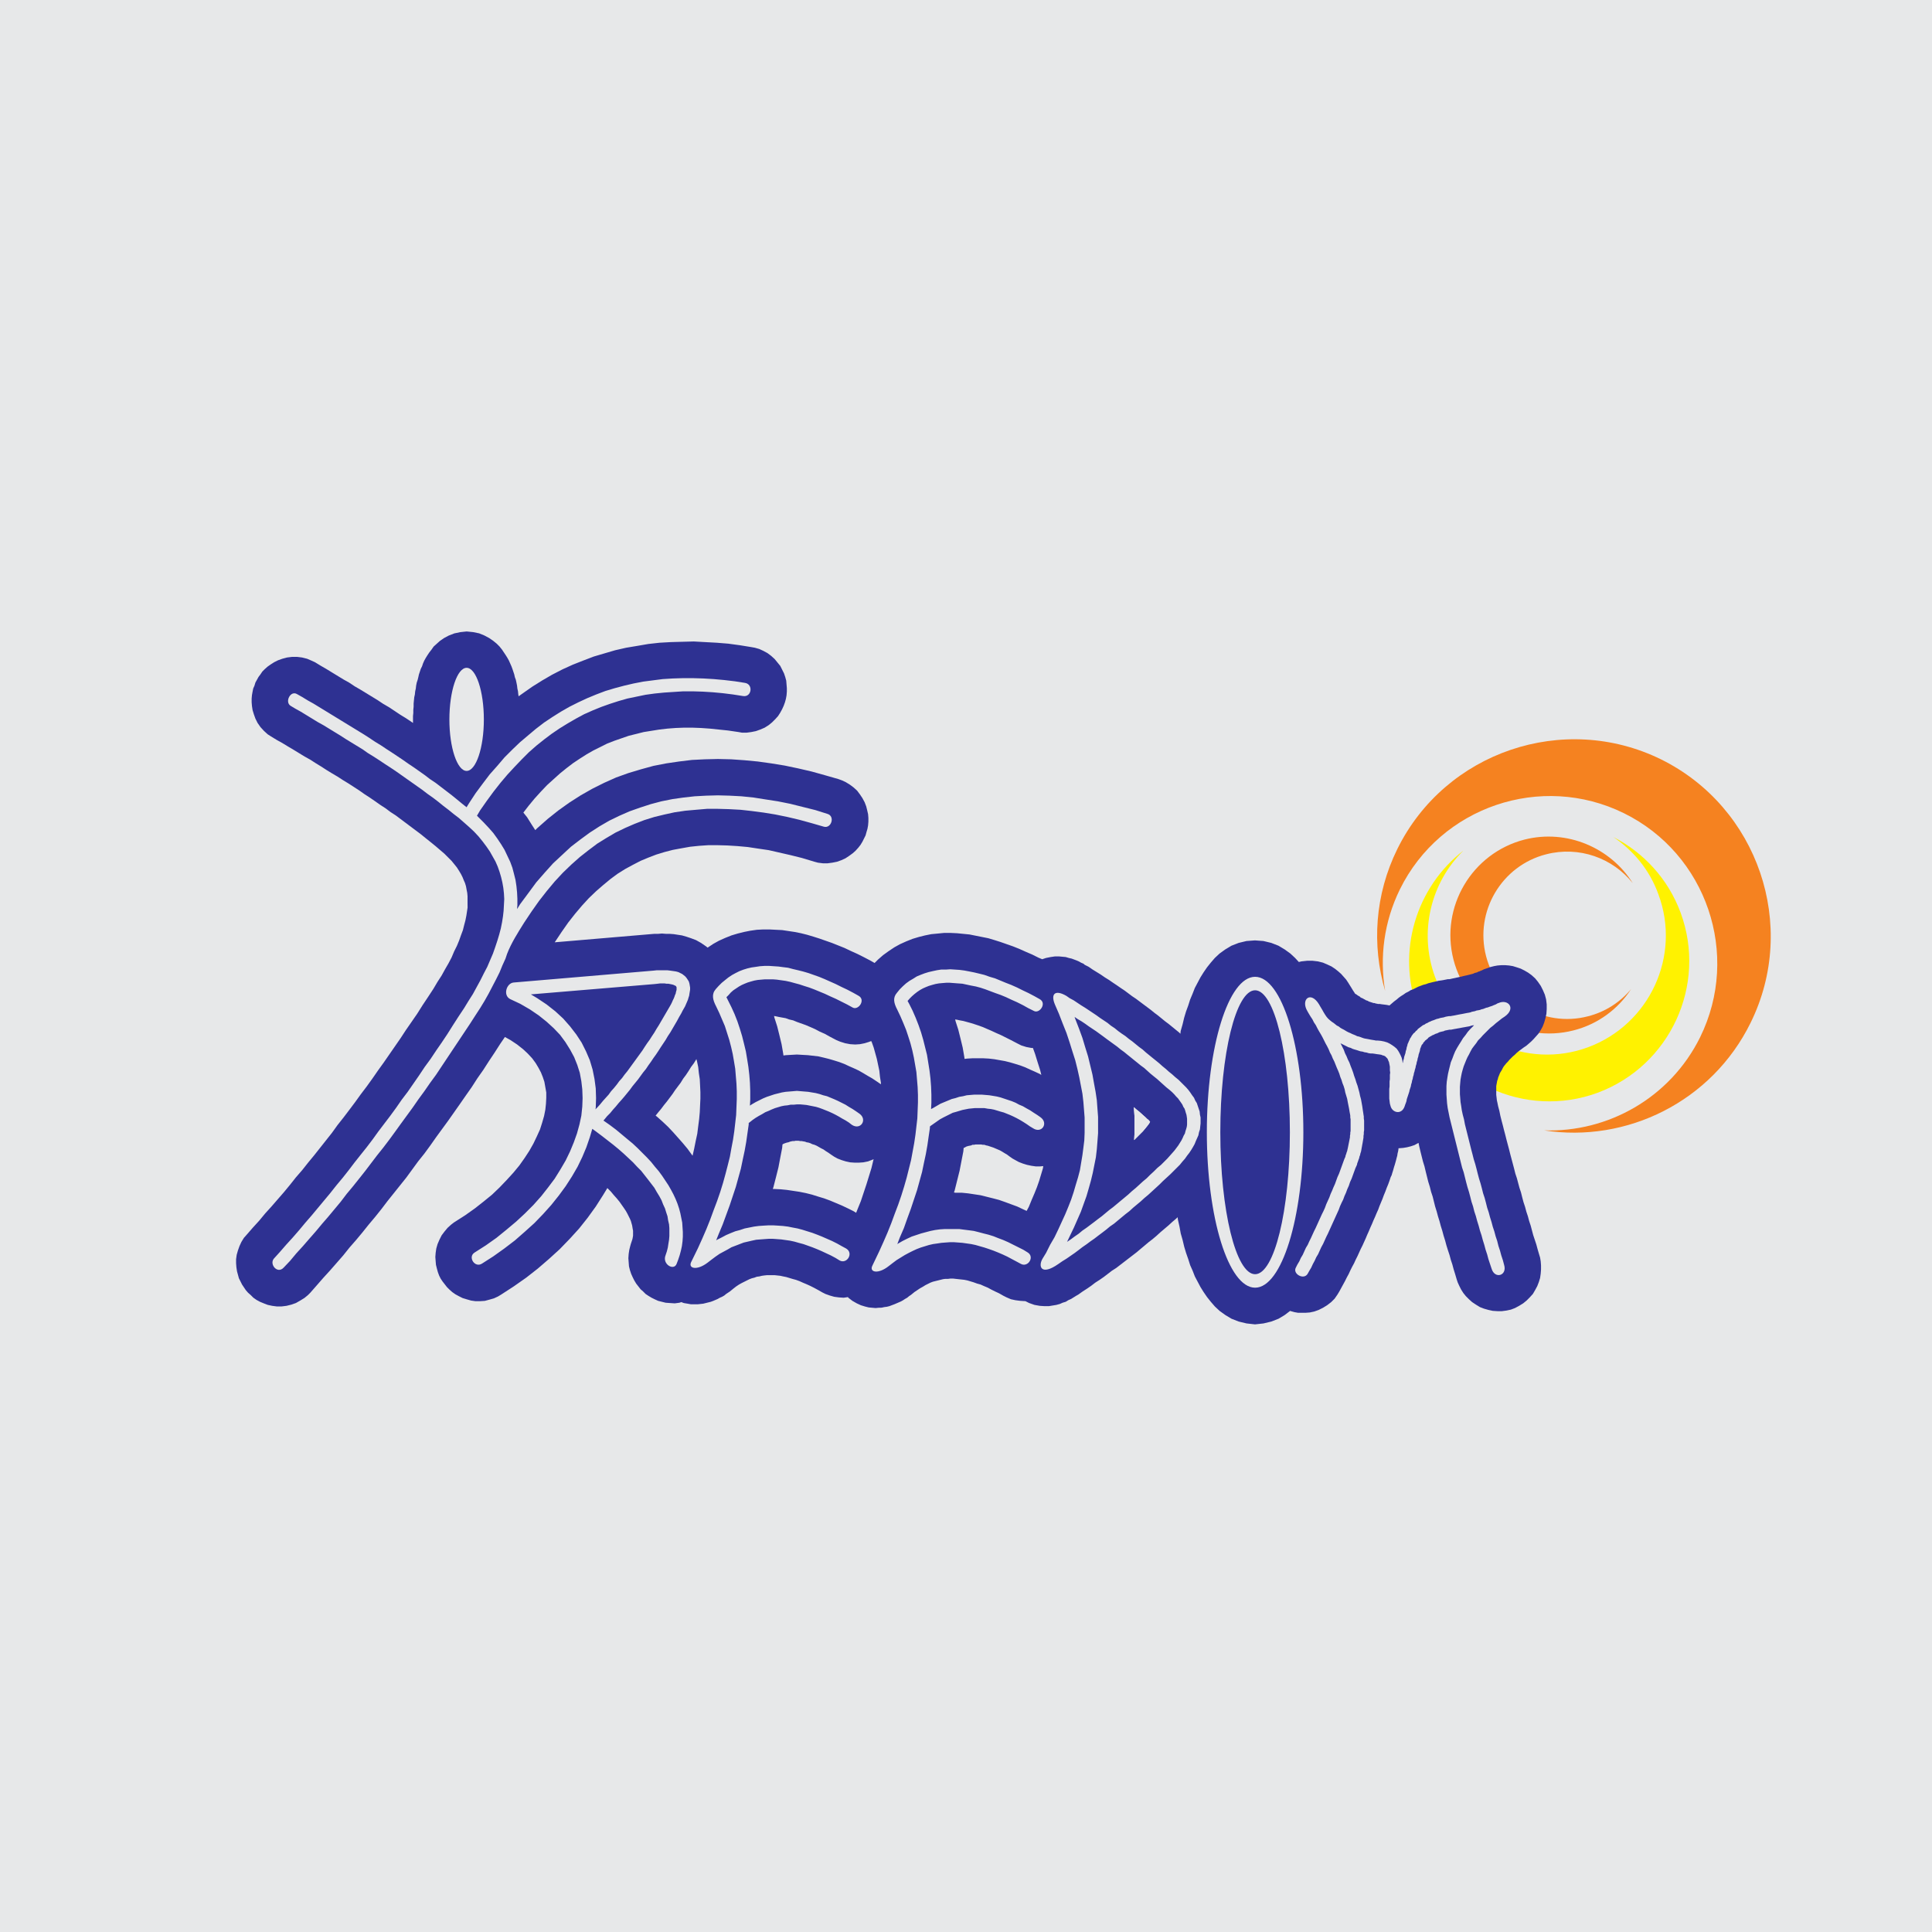 <?xml version="1.0" encoding="utf-8"?>
<!-- Generator: Adobe Illustrator 13.0.0, SVG Export Plug-In . SVG Version: 6.00 Build 14948)  -->
<!DOCTYPE svg PUBLIC "-//W3C//DTD SVG 1.0//EN" "http://www.w3.org/TR/2001/REC-SVG-20010904/DTD/svg10.dtd">
<svg version="1.0" id="Layer_1" xmlns="http://www.w3.org/2000/svg" xmlns:xlink="http://www.w3.org/1999/xlink" x="0px" y="0px"
	 width="192.756px" height="192.756px" viewBox="0 0 192.756 192.756" enable-background="new 0 0 192.756 192.756"
	 xml:space="preserve">
<g>
	<polygon fill-rule="evenodd" clip-rule="evenodd" fill="#E7E8E9" points="0,0 192.756,0 192.756,192.756 0,192.756 0,0 	"/>
	<path fill-rule="evenodd" clip-rule="evenodd" fill="#F58220" d="M165.711,75.757c9.692,4.784,13.727,16.603,8.942,26.295
		c-3.877,7.879-12.382,12.006-20.604,10.725c6.347,0.219,12.568-3.221,15.57-9.286c4.064-8.254,0.657-18.291-7.598-22.356
		c-8.254-4.064-18.291-0.656-22.355,7.598c-1.595,3.252-2.032,6.785-1.47,10.13c-1.344-4.564-1.031-9.599,1.22-14.164
		C144.2,75.007,156.019,71.005,165.711,75.757L165.711,75.757z"/>
	<path fill-rule="evenodd" clip-rule="evenodd" fill="#FFF200" d="M159.396,109.025c-7.223,2.657-15.289-1.063-17.947-8.286
		c-2.157-5.847-0.125-12.256,4.564-15.883c-3.22,3.158-4.502,8.066-2.845,12.6c2.282,6.129,9.13,9.286,15.258,7.035
		c6.16-2.282,9.317-9.129,7.035-15.258c-0.875-2.439-2.501-4.377-4.502-5.722c3.001,1.532,5.472,4.158,6.722,7.566
		C170.338,98.301,166.617,106.336,159.396,109.025L159.396,109.025z"/>
	<path fill-rule="evenodd" clip-rule="evenodd" fill="#F58220" d="M145.013,95.737c-1.345-5.253,1.845-10.63,7.098-11.975
		c4.221-1.063,8.566,0.813,10.787,4.346c-2.002-2.501-5.347-3.721-8.63-2.876c-4.439,1.125-7.16,5.69-6.003,10.162
		c1.156,4.44,5.722,7.16,10.161,6.003c1.751-0.438,3.252-1.438,4.314-2.721c-1.281,1.97-3.282,3.502-5.753,4.127
		C151.734,104.147,146.357,100.958,145.013,95.737L145.013,95.737z"/>
	<path fill-rule="evenodd" clip-rule="evenodd" fill="#2E3192" d="M46.555,63.001l0.625,0.062l0.625,0.125l0.532,0.219l0.469,0.25
		l0.406,0.281l0.344,0.281l0.281,0.282l0.25,0.312l0.188,0.281l0.188,0.282l0.156,0.25l0.156,0.281l0.125,0.281l0.125,0.282
		l0.094,0.25l0.094,0.281l0.094,0.282l0.062,0.281l0.094,0.25l0.062,0.282l0.062,0.312l0.031,0.281l0.062,0.281l0.031,0.313
		l0.031,0.188l0.438-0.312l0.938-0.657l1-0.625l0.969-0.562l1.032-0.532l1.032-0.469l1.032-0.407l1.063-0.406l1.063-0.313
		l1.063-0.312l1.095-0.25l1.125-0.188l1.094-0.188l1.125-0.125l1.126-0.063l1.125-0.031l1.157-0.031l1.125,0.062l1.157,0.063
		l1.157,0.093l1.157,0.157l1.157,0.188l0.344,0.062l0.438,0.125l0.407,0.188l0.406,0.219l0.375,0.281l0.344,0.313l0.282,0.344
		l0.281,0.344l0.188,0.375l0.187,0.375l0.125,0.375l0.094,0.344l0.031,0.375l0.031,0.375v0.344l-0.031,0.375l-0.062,0.344
		l-0.094,0.344l-0.125,0.344l-0.156,0.344l-0.188,0.344l-0.219,0.344l-0.281,0.312l-0.313,0.313l-0.344,0.281L76.29,72.6
		l-0.438,0.188l-0.438,0.156l-0.469,0.094L74.476,73.1h-0.438l-0.344-0.062l-1.063-0.156l-0.907-0.094l-0.907-0.094l-0.875-0.062
		L69.098,72.6h-0.875l-0.813,0.031l-0.813,0.062l-0.813,0.094l-0.782,0.125l-0.781,0.125l-0.75,0.188l-0.75,0.188L62,73.663
		l-0.719,0.25l-0.719,0.281l-0.688,0.344l-0.688,0.344l-0.656,0.375l-0.688,0.438l-0.657,0.438l-0.656,0.5l-0.657,0.531
		l-0.625,0.563l-0.657,0.594l-0.625,0.657l-0.625,0.688l-0.594,0.719l-0.531,0.688l0.375,0.469l0.469,0.75l0.344,0.531l0.188-0.188
		l1.063-0.938l1.062-0.844l1.095-0.782l1.125-0.719l1.157-0.657l1.188-0.594l1.188-0.531l1.22-0.438l1.25-0.375l1.251-0.344
		l1.282-0.25l1.282-0.188l1.282-0.156l1.282-0.063l1.313-0.031l1.313,0.031l1.345,0.094l1.313,0.125l1.344,0.188l1.345,0.219
		l1.344,0.282l1.345,0.312l1.344,0.375l1.313,0.375l0.344,0.125l0.406,0.188l0.407,0.25l0.375,0.281l0.344,0.313l0.281,0.375
		l0.25,0.375l0.219,0.406l0.156,0.406l0.094,0.375l0.094,0.407l0.031,0.375v0.375l-0.031,0.375l-0.063,0.344l-0.093,0.312
		l-0.094,0.344l-0.157,0.312l-0.156,0.312l-0.188,0.313l-0.219,0.281l-0.282,0.312l-0.281,0.25l-0.344,0.25l-0.375,0.25
		l-0.407,0.188l-0.438,0.157l-0.469,0.093l-0.469,0.063h-0.469l-0.5-0.063l-0.344-0.093l-1.25-0.375l-1.126-0.281l-1.094-0.25
		l-1.094-0.25l-1.063-0.156l-1.032-0.156l-1.032-0.094l-1.001-0.062L71.6,84.325h-0.938l-0.907,0.062l-0.907,0.094l-0.875,0.156
		l-0.844,0.156l-0.844,0.219l-0.813,0.25l-0.813,0.312l-0.75,0.313l-0.782,0.406l-0.75,0.406l-0.75,0.469l-0.719,0.531l-0.719,0.594
		l-0.719,0.625l-0.719,0.688l-0.688,0.75l-0.688,0.813l-0.688,0.875l-0.656,0.938l-0.688,1.032l9.567-0.813l0.375-0.031h0.375
		l0.375-0.031l0.406,0.031h0.375l0.406,0.031l0.407,0.063l0.406,0.062l0.438,0.125l0.469,0.157l0.5,0.188l0.5,0.281l0.5,0.344
		l0.156,0.125l0.563-0.375l0.563-0.312l0.625-0.281l0.625-0.25l0.625-0.188l0.625-0.156l0.625-0.125l0.657-0.094l0.625-0.032h0.657
		l0.625,0.032l0.625,0.031l0.625,0.094l0.625,0.094l0.625,0.125l0.625,0.157l0.625,0.187l0.594,0.188l0.625,0.219l0.625,0.219
		l0.625,0.25l0.625,0.25l0.657,0.312l0.625,0.281l0.625,0.313l0.657,0.344l0.438,0.25l0.344-0.344l0.5-0.438l0.563-0.406
		l0.562-0.375l0.563-0.312l0.625-0.282l0.625-0.25l0.625-0.188l0.625-0.157l0.625-0.125l0.657-0.062l0.625-0.062h0.625l0.657,0.031
		l0.625,0.062l0.625,0.062l0.625,0.125l0.625,0.125l0.625,0.125l0.626,0.188l0.594,0.188l0.625,0.219l0.625,0.219l0.626,0.25
		l0.625,0.281l0.657,0.282l0.625,0.312l0.375,0.156l0.375-0.125l0.469-0.094l0.438-0.063h0.375l0.344,0.032l0.344,0.031l0.313,0.094
		l0.28,0.062l0.251,0.094l0.25,0.094l0.219,0.094l0.219,0.125l0.219,0.094l0.156,0.125l0.376,0.188l0.406,0.281l0.406,0.25
		l0.406,0.251l0.406,0.28l0.407,0.251l0.406,0.281l0.375,0.25l0.406,0.281l0.375,0.25l0.376,0.281l0.375,0.282l0.375,0.25
		l0.375,0.281l0.375,0.281l0.376,0.281l0.375,0.281l0.344,0.281l0.375,0.281l0.345,0.282l0.344,0.281l0.375,0.281l0.344,0.281
		l0.344,0.281l0.344,0.281l0.125,0.126l0.031-0.282l0.188-0.656l0.156-0.656l0.188-0.626l0.219-0.594l0.188-0.594l0.25-0.595
		l0.219-0.562l0.281-0.531l0.282-0.532l0.312-0.5l0.344-0.5l0.375-0.469l0.406-0.469l0.469-0.438l0.563-0.407l0.625-0.375
		l0.72-0.281l0.781-0.188l0.844-0.062l0.845,0.062l0.781,0.188l0.72,0.281l0.625,0.375l0.562,0.407l0.47,0.438l0.375,0.406
		l0.25-0.062l0.562-0.062h0.563l0.531,0.062l0.5,0.125l0.438,0.188l0.407,0.188l0.375,0.25l0.312,0.25l0.281,0.25l0.25,0.281
		l0.25,0.282l0.188,0.281l0.155,0.25l0.157,0.25l0.188,0.312l0.188,0.281v0.031l0.125,0.062l0.125,0.094l0.094,0.062l0.125,0.062
		l0.094,0.095l0.125,0.062l0.094,0.032l0.094,0.062l0.125,0.063l0.094,0.062l0.094,0.031l0.095,0.031l0.093,0.062l0.094,0.031
		l0.094,0.031l0.095,0.031l0.094,0.031l0.094,0.031h0.094l0.094,0.031l0.094,0.031h0.062l0.094,0.031h0.094h0.094l0.188,0.031
		l0.501,0.062l0.312,0.062v-0.031l0.219-0.188l0.219-0.188l0.25-0.188l0.219-0.188l0.219-0.156l0.25-0.157l0.219-0.156l0.25-0.125
		l0.251-0.156l0.25-0.094l0.25-0.125l0.25-0.125l0.25-0.094l0.25-0.094l0.251-0.062l0.25-0.094l0.25-0.062l0.25-0.062l0.281-0.062
		l0.25-0.062l0.25-0.032l0.188-0.03l0.155-0.031l0.157-0.031l0.156-0.032h0.156l0.156-0.03l0.125-0.031l0.156-0.032l0.156-0.031
		l0.125-0.03l0.156-0.032l0.125-0.031l0.156-0.031l0.125-0.03l0.125-0.032l0.125-0.031l0.157-0.031l0.125-0.031l0.125-0.031
		l0.125-0.03l0.125-0.032l0.125-0.031l0.094-0.03l0.125-0.063l0.125-0.031l0.125-0.031l0.094-0.062l0.126-0.031l0.124-0.062
		l0.095-0.031l0.125-0.062l0.125-0.062l0.281-0.094l0.344-0.125l0.375-0.094l0.344-0.062l0.376-0.031h0.406l0.375,0.031l0.375,0.062
		l0.406,0.125l0.375,0.125l0.376,0.188l0.375,0.219l0.344,0.25l0.344,0.312l0.282,0.345l0.281,0.406l0.219,0.438l0.188,0.438
		l0.125,0.47l0.062,0.5v0.469l-0.031,0.469l-0.094,0.438l-0.125,0.438l-0.156,0.406l-0.188,0.344l-0.22,0.344l-0.25,0.282
		l-0.25,0.281l-0.25,0.25l-0.25,0.219l-0.219,0.188l-0.281,0.188l-0.25,0.188l-0.219,0.156l-0.22,0.188l-0.188,0.188l-0.188,0.156
		l-0.188,0.188l-0.156,0.156l-0.156,0.188l-0.156,0.156l-0.125,0.156l-0.125,0.156l-0.094,0.156l-0.094,0.188l-0.095,0.157
		l-0.094,0.155l-0.062,0.157l-0.063,0.156l-0.062,0.156l-0.032,0.156l-0.062,0.156l-0.031,0.188l-0.031,0.156l-0.031,0.188v0.219
		v0.188v0.25v0.219l0.031,0.25l0.031,0.281l0.062,0.281l0.063,0.312l0.125,0.469l0.094,0.47l0.125,0.5l0.125,0.469l0.125,0.501
		l0.125,0.469l0.125,0.5l0.125,0.469l0.125,0.469l0.125,0.501l0.125,0.469l0.125,0.469l0.125,0.47l0.125,0.5l0.156,0.469
		l0.125,0.469l0.126,0.47l0.156,0.469l0.125,0.5l0.125,0.469l0.156,0.469l0.125,0.47l0.156,0.469l0.125,0.469l0.156,0.469
		l0.125,0.47l0.125,0.469l0.156,0.469l0.156,0.47l0.126,0.469l0.156,0.531l0.094,0.312l0.062,0.376l0.031,0.406v0.406l-0.031,0.406
		l-0.062,0.438l-0.125,0.406l-0.157,0.406l-0.219,0.406l-0.219,0.375l-0.312,0.344l-0.312,0.313l-0.344,0.281l-0.406,0.25
		l-0.407,0.219l-0.406,0.156l-0.438,0.094l-0.469,0.062h-0.438l-0.469-0.031l-0.438-0.094l-0.438-0.125l-0.407-0.156l-0.406-0.25
		l-0.375-0.25l-0.312-0.282l-0.312-0.312l-0.251-0.312l-0.219-0.344l-0.188-0.375l-0.156-0.344l-0.094-0.282l-0.156-0.531
		l-0.156-0.5l-0.125-0.469l-0.156-0.47l-0.125-0.469l-0.156-0.469l-0.156-0.5l-0.125-0.47l-0.157-0.5l-0.125-0.469l-0.156-0.5
		l-0.125-0.47l-0.156-0.5l-0.125-0.469l-0.156-0.5l-0.125-0.501l-0.125-0.5l-0.156-0.469l-0.125-0.501l-0.156-0.5l-0.125-0.5
		l-0.125-0.5l-0.126-0.531l-0.155-0.501l-0.126-0.5l-0.125-0.5l-0.125-0.532l-0.062-0.312l-0.062,0.031l-0.344,0.188l-0.375,0.125
		l-0.376,0.094l-0.375,0.063l-0.375,0.03h-0.094v0.063l-0.031,0.219l-0.062,0.25l-0.031,0.219l-0.062,0.219l-0.062,0.25
		l-0.062,0.219l-0.062,0.219l-0.062,0.188l-0.062,0.219l-0.062,0.219l-0.062,0.188l-0.062,0.219l-0.094,0.188l-0.125,0.375
		l-0.125,0.344l-0.156,0.376l-0.126,0.344l-0.156,0.375l-0.125,0.344l-0.156,0.375l-0.156,0.376l-0.125,0.344l-0.156,0.344
		l-0.156,0.375l-0.156,0.344l-0.156,0.376l-0.156,0.344l-0.157,0.375l-0.156,0.344l-0.156,0.375l-0.156,0.344l-0.156,0.345
		l-0.188,0.375l-0.156,0.344l-0.156,0.344l-0.188,0.375l-0.156,0.345l-0.188,0.344l-0.188,0.375l-0.157,0.344l-0.188,0.344
		l-0.188,0.376l-0.188,0.344l-0.188,0.344l-0.188,0.344l-0.188,0.312l-0.281,0.406l-0.345,0.345l-0.406,0.312l-0.406,0.25
		l-0.438,0.219l-0.438,0.156l-0.438,0.094l-0.406,0.031h-0.406h-0.375l-0.345-0.062l-0.344-0.094l-0.094-0.031l-0.531,0.406
		l-0.625,0.376l-0.72,0.281l-0.781,0.188l-0.845,0.094l-0.844-0.094l-0.781-0.188l-0.72-0.281l-0.625-0.376l-0.563-0.406
		l-0.469-0.438l-0.406-0.469l-0.375-0.47l-0.344-0.5l-0.312-0.5l-0.282-0.531l-0.281-0.532l-0.219-0.562l-0.25-0.562l-0.188-0.594
		l-0.219-0.626l-0.188-0.625l-0.156-0.657l-0.188-0.656l-0.125-0.688l-0.156-0.688l-0.031-0.25l-0.125,0.125l-0.406,0.344
		l-0.375,0.345l-0.406,0.344l-0.406,0.344l-0.376,0.344l-0.406,0.344l-0.406,0.312l-0.407,0.345l-0.375,0.312l-0.406,0.344
		l-0.406,0.312l-0.406,0.312l-0.406,0.313l-0.407,0.312l-0.406,0.312l-0.438,0.281l-0.406,0.312l-0.407,0.312l-0.406,0.281
		l-0.438,0.282l-0.406,0.312l-0.407,0.281l-0.438,0.281l-0.438,0.312l-0.219,0.125l-0.25,0.156l-0.25,0.157l-0.282,0.125
		l-0.25,0.156l-0.312,0.094l-0.281,0.125l-0.344,0.094l-0.375,0.062l-0.375,0.062h-0.438l-0.469-0.031l-0.531-0.094l-0.532-0.188
		l-0.375-0.188h-0.062l-0.469-0.031l-0.469-0.062l-0.438-0.095l-0.438-0.188l-0.312-0.156l-0.438-0.25l-0.406-0.188l-0.376-0.188
		l-0.344-0.188l-0.375-0.156l-0.344-0.156l-0.344-0.094l-0.344-0.125l-0.313-0.094l-0.312-0.094l-0.312-0.063l-0.281-0.031
		l-0.282-0.03l-0.281-0.031l-0.281-0.032h-0.25l-0.25,0.032h-0.281l-0.219,0.031l-0.25,0.062l-0.25,0.063l-0.25,0.062l-0.25,0.062
		l-0.25,0.094l-0.25,0.125l-0.25,0.125l-0.25,0.156l-0.282,0.156l-0.281,0.188l-0.281,0.188l-0.344,0.281l-0.188,0.125l-0.188,0.157
		l-0.219,0.125l-0.188,0.125l-0.219,0.125l-0.219,0.094l-0.219,0.094l-0.219,0.094l-0.25,0.094l-0.25,0.094l-0.25,0.062l-0.25,0.031
		l-0.282,0.062H87.67l-0.312,0.031l-0.344-0.031l-0.344-0.031l-0.375-0.094l-0.406-0.125l-0.407-0.188l-0.438-0.25l-0.407-0.312
		l-0.031-0.063l-0.438,0.063l-0.469-0.032l-0.469-0.062l-0.438-0.125l-0.438-0.156l-0.312-0.156l-0.438-0.25l-0.406-0.219
		l-0.375-0.188l-0.344-0.156l-0.375-0.156l-0.344-0.156l-0.344-0.126l-0.344-0.093l-0.313-0.094l-0.312-0.095l-0.312-0.062
		l-0.282-0.062l-0.281-0.031l-0.282-0.031h-0.281h-0.25h-0.25l-0.282,0.031l-0.219,0.031l-0.25,0.062l-0.25,0.031l-0.25,0.094
		l-0.25,0.062l-0.25,0.095l-0.25,0.125l-0.25,0.125l-0.25,0.125l-0.281,0.156l-0.282,0.188l-0.281,0.219l-0.344,0.281l-0.188,0.125
		l-0.188,0.125l-0.188,0.156l-0.219,0.125l-0.219,0.095l-0.219,0.125l-0.219,0.094l-0.219,0.094l-0.25,0.094l-0.25,0.062
		l-0.25,0.062l-0.25,0.062l-0.281,0.031l-0.282,0.031h-0.312h-0.344l-0.344-0.062l-0.375-0.062l-0.25-0.094l-0.188,0.062
		l-0.469,0.062l-0.469-0.031l-0.438-0.031l-0.375-0.094l-0.375-0.094l-0.344-0.157l-0.313-0.155l-0.312-0.188l-0.281-0.188
		l-0.25-0.25l-0.25-0.219l-0.219-0.281l-0.219-0.281l-0.188-0.312l-0.157-0.313l-0.156-0.344l-0.125-0.375l-0.094-0.375
		l-0.031-0.406l-0.031-0.407l0.031-0.438l0.062-0.406l0.094-0.375l0.062-0.219l0.094-0.282l0.062-0.188l0.031-0.156l0.032-0.188
		v-0.156v-0.156v-0.188l-0.032-0.156l-0.031-0.188l-0.031-0.188l-0.063-0.22l-0.062-0.219l-0.094-0.219l-0.125-0.25l-0.125-0.25
		l-0.156-0.281l-0.188-0.281l-0.219-0.312l-0.219-0.313l-0.281-0.344l-0.282-0.312l-0.312-0.375l-0.344-0.344l0,0l-0.438,0.719
		l-0.719,1.126l-0.813,1.125l-0.844,1.063l-0.938,1.031l-1,1.032l-1.063,0.969l-1.126,0.97l-1.157,0.906l-1.25,0.876l-1.251,0.812
		l-0.312,0.188l-0.406,0.188l-0.438,0.125l-0.469,0.126l-0.469,0.031h-0.469l-0.438-0.062l-0.438-0.126l-0.407-0.124l-0.375-0.188
		l-0.344-0.188l-0.312-0.219l-0.281-0.25l-0.25-0.25l-0.219-0.281l-0.219-0.281l-0.188-0.282l-0.156-0.312l-0.125-0.344
		l-0.094-0.344l-0.094-0.375l-0.031-0.376l-0.031-0.406l0.031-0.406l0.063-0.438l0.125-0.438l0.188-0.438l0.219-0.438l0.282-0.375
		l0.312-0.375l0.344-0.312l0.282-0.22l1.125-0.719l0.97-0.688l0.875-0.688l0.844-0.688l0.75-0.719l0.719-0.751l0.657-0.719
		l0.594-0.719l0.532-0.751l0.469-0.719l0.407-0.72l0.344-0.719l0.312-0.688l0.219-0.688l0.188-0.656l0.125-0.626l0.062-0.594
		l0.031-0.594v-0.531l-0.094-0.532l-0.094-0.531l-0.156-0.469l-0.188-0.469l-0.25-0.47l-0.281-0.469l-0.344-0.469l-0.438-0.47
		l-0.469-0.438l-0.594-0.469l-0.657-0.438l-0.562-0.312l-0.469,0.688l-0.562,0.876l-0.563,0.844l-0.562,0.875l-0.594,0.845
		l-0.563,0.875l-0.594,0.845l-0.563,0.812l-0.594,0.845l-0.594,0.844l-0.594,0.813l-0.594,0.812l-0.594,0.844l-0.594,0.813
		l-0.625,0.781l-0.594,0.813l-0.594,0.812l-0.625,0.781l-0.625,0.782l-0.625,0.781l-0.594,0.782l-0.625,0.781l-0.657,0.782
		l-0.625,0.781l-0.625,0.75l-0.657,0.751l-0.625,0.781l-0.656,0.751l-0.657,0.75l-0.657,0.719l-0.656,0.751l-0.657,0.75l-0.25,0.25
		l-0.344,0.282l-0.406,0.25l-0.438,0.25l-0.438,0.156l-0.5,0.125l-0.5,0.062h-0.469l-0.469-0.062l-0.438-0.094l-0.407-0.156
		l-0.375-0.156l-0.344-0.188l-0.312-0.219l-0.25-0.251l-0.282-0.25l-0.219-0.25l-0.188-0.281l-0.188-0.281l-0.156-0.312
		l-0.157-0.313l-0.094-0.344l-0.094-0.344l-0.062-0.406l-0.031-0.406v-0.406l0.062-0.438l0.125-0.438l0.157-0.438l0.188-0.407
		l0.25-0.406l0.25-0.281l0.625-0.719l0.657-0.72l0.594-0.719l0.625-0.688l0.625-0.72l0.625-0.719l0.594-0.72l0.594-0.75l0.625-0.719
		l0.594-0.751l0.594-0.719l0.594-0.75l0.594-0.751l0.594-0.75l0.562-0.782l0.594-0.75l0.594-0.782l0.563-0.75l0.562-0.781
		l0.594-0.782l0.562-0.781l0.563-0.813l0.563-0.781l0.563-0.813l0.562-0.812l0.562-0.812l0.532-0.813l0.563-0.812l0.562-0.813
		l0.532-0.844l0.563-0.845l0.531-0.812l0.407-0.688l0.406-0.626l0.344-0.625l0.344-0.594l0.312-0.594l0.25-0.594l0.281-0.563
		l0.219-0.531l0.188-0.532l0.188-0.5l0.125-0.5l0.125-0.469l0.094-0.469l0.062-0.406l0.062-0.407V90.14v-0.375v-0.344l-0.031-0.344
		l-0.062-0.313l-0.063-0.344l-0.094-0.312l-0.125-0.282l-0.125-0.312l-0.156-0.312l-0.188-0.313l-0.219-0.344l-0.25-0.312
		l-0.281-0.344l-0.344-0.344l-0.375-0.375l-0.438-0.375l-0.438-0.375l-0.5-0.406l-0.469-0.375l-0.5-0.406l-0.5-0.375l-0.5-0.375
		l-0.5-0.375l-0.5-0.375l-0.5-0.375l-0.531-0.344l-0.5-0.375l-0.531-0.344l-0.532-0.375l-0.5-0.344l-0.531-0.344l-0.532-0.375
		l-0.531-0.344l-0.532-0.344l-0.563-0.344l-0.531-0.344l-0.532-0.313l-0.562-0.344l-0.532-0.344l-0.562-0.344l-0.532-0.344
		l-0.563-0.312l-0.562-0.344l-0.563-0.344l-0.531-0.313l-0.563-0.344l-0.562-0.312l-0.563-0.344l-0.344-0.219l-0.375-0.344
		l-0.344-0.375L25.7,72.131l-0.219-0.438l-0.156-0.438L25.2,70.849l-0.062-0.406l-0.031-0.375v-0.375l0.031-0.344l0.062-0.344
		l0.062-0.312l0.125-0.281l0.094-0.312l0.156-0.282l0.156-0.281l0.188-0.25l0.188-0.282l0.25-0.25l0.282-0.25l0.312-0.219
		l0.344-0.219l0.375-0.188l0.438-0.156l0.469-0.125l0.5-0.062h0.5l0.5,0.062l0.5,0.125l0.438,0.188l0.344,0.156l0.563,0.344
		l0.594,0.344l0.562,0.344l0.563,0.344l0.563,0.344l0.562,0.313l0.563,0.375l0.594,0.344l0.563,0.344l0.563,0.344l0.563,0.344
		l0.562,0.375l0.594,0.344l0.562,0.375l0.562,0.375l0.563,0.344l0.563,0.375l0.125,0.094V72.1v-0.313v-0.344l0.031-0.312v-0.313
		l0.031-0.312v-0.312l0.031-0.313l0.031-0.312l0.062-0.281l0.032-0.313l0.062-0.281l0.031-0.281l0.062-0.312l0.094-0.282l0.062-0.25
		l0.062-0.281l0.094-0.282l0.094-0.281l0.125-0.25l0.094-0.282l0.125-0.281l0.156-0.281l0.156-0.25l0.188-0.282l0.219-0.281
		l0.219-0.312l0.312-0.282l0.313-0.281l0.406-0.281l0.469-0.25l0.562-0.219l0.594-0.125L46.555,63.001L46.555,63.001z
		 M69.473,105.648v0.031l-0.25,0.406l-0.281,0.375l-0.25,0.406l-0.25,0.376l-0.281,0.375l-0.25,0.406l-0.281,0.375l-0.282,0.376
		l-0.25,0.375l-0.281,0.375l-0.282,0.375l-0.281,0.344l-0.281,0.375l-0.313,0.376l-0.25,0.312l0.125,0.094l0.563,0.5l0.562,0.531
		l0.5,0.532l0.5,0.562l0.469,0.531l0.469,0.563l0.407,0.562l0.094,0.125l0.156-0.688l0.156-0.782l0.156-0.719l0.094-0.751
		l0.094-0.719l0.062-0.688l0.031-0.688l0.031-0.656v-0.657l-0.031-0.656l-0.031-0.625l-0.094-0.626l-0.063-0.594l-0.125-0.594
		L69.473,105.648L69.473,105.648z M77.665,116.467l-0.25,1l-0.25,0.97l-0.062,0.188h0.125l0.656,0.031l0.625,0.062l0.625,0.094
		l0.625,0.094l0.625,0.125l0.625,0.156l0.594,0.188l0.625,0.188l0.594,0.219l0.594,0.25l0.594,0.251l0.594,0.281l0.562,0.281
		l0.25,0.156l0.125-0.312l0.344-0.845l0.281-0.844l0.282-0.845l0.25-0.812l0.25-0.812l0.188-0.782l0.031-0.094l-0.156,0.062
		l-0.406,0.156l-0.469,0.094l-0.438,0.031h-0.438l-0.438-0.031l-0.438-0.094l-0.406-0.125l-0.407-0.156l-0.344-0.188l-0.281-0.188
		l-0.313-0.219l-0.25-0.156l-0.219-0.157l-0.25-0.125l-0.219-0.125l-0.219-0.125l-0.219-0.094l-0.219-0.062l-0.188-0.094
		l-0.188-0.062l-0.188-0.031l-0.156-0.062l-0.188-0.031l-0.157-0.031h-0.156l-0.156-0.031h-0.125h-0.156l-0.125,0.031h-0.156
		l-0.157,0.031l-0.125,0.031l-0.156,0.062l-0.156,0.031l-0.188,0.062l-0.156,0.062l-0.094,0.062l-0.031,0.345l-0.188,0.969
		L77.665,116.467L77.665,116.467z M86.92,103.866l-0.25,0.094l-0.407,0.125l-0.469,0.094l-0.469,0.031l-0.5-0.031l-0.5-0.094
		l-0.5-0.156l-0.375-0.156l-0.657-0.345l-0.5-0.28l-0.5-0.22l-0.469-0.25l-0.5-0.219l-0.438-0.188l-0.438-0.156l-0.438-0.156
		l-0.375-0.156l-0.407-0.094l-0.344-0.125l-0.344-0.062l-0.344-0.063l-0.281-0.062l-0.188-0.032l0.031,0.157l0.281,0.875
		l0.219,0.876l0.219,0.906l0.157,0.906l0.031,0.22l0.25-0.031l0.531-0.031l0.563-0.032l0.532,0.032l0.562,0.031l0.532,0.062
		l0.532,0.062l0.531,0.125l0.5,0.125l0.532,0.156l0.5,0.156l0.5,0.188l0.469,0.219l0.5,0.219l0.469,0.219l0.438,0.25l0.469,0.282
		l0.438,0.25l0.469,0.312l0.407,0.281l0,0v-0.156l-0.094-0.594l-0.062-0.595l-0.125-0.594l-0.125-0.594l-0.156-0.563l-0.156-0.562
		l-0.188-0.531L86.92,103.866L86.92,103.866z M95.737,116.811l-0.25,1l-0.25,1.001l-0.063,0.156l0.125,0.031h0.657l0.625,0.062
		l0.625,0.094l0.625,0.094l0.625,0.156l0.625,0.156l0.595,0.156l0.625,0.219l0.594,0.22l0.595,0.219l0.594,0.281l0.344,0.156
		l0.219-0.407l0.281-0.688l0.282-0.656l0.25-0.625l0.219-0.626l0.188-0.625l0.188-0.626l0.031-0.219l-0.312,0.032h-0.438
		l-0.438-0.063l-0.438-0.094l-0.406-0.125l-0.406-0.156l-0.344-0.188l-0.281-0.156l-0.313-0.219l-0.25-0.188l-0.219-0.125
		l-0.25-0.156l-0.219-0.125l-0.219-0.095l-0.22-0.093l-0.219-0.094l-0.188-0.063l-0.188-0.062l-0.188-0.062l-0.156-0.031
		l-0.188-0.062h-0.156l-0.156-0.031h-0.156h-0.125h-0.157h-0.125l-0.156,0.031h-0.156l-0.125,0.062l-0.157,0.031l-0.156,0.031
		l-0.188,0.062l-0.156,0.095l-0.094,0.031l-0.031,0.344l-0.188,0.969L95.737,116.811L95.737,116.811z M103.053,104.554h-0.155
		l-0.501-0.094l-0.5-0.156l-0.375-0.188l-0.657-0.344l-0.5-0.25l-0.5-0.25l-0.5-0.22l-0.47-0.219l-0.438-0.188l-0.438-0.188
		l-0.438-0.156l-0.375-0.125l-0.407-0.125l-0.344-0.094l-0.344-0.094l-0.344-0.062l-0.281-0.062l-0.188-0.031l0.031,0.156
		l0.281,0.875l0.219,0.876l0.219,0.906l0.156,0.906l0.031,0.22l0.25-0.031l0.532-0.031h0.563h0.531l0.562,0.031l0.531,0.062
		l0.532,0.094l0.531,0.094l0.5,0.125l0.532,0.156l0.5,0.156l0.5,0.188l0.469,0.219l0.501,0.219l0.469,0.22l0.156,0.094l-0.125-0.501
		l-0.25-0.781l-0.25-0.812L103.053,104.554L103.053,104.554z M114.435,111.62l-0.156-0.156l-0.282-0.25l-0.312-0.282l-0.312-0.25
		l-0.25-0.219l0.062,0.845v0.938v0.938l-0.031,0.562l0.156-0.156l0.312-0.312l0.219-0.219l0.188-0.188l0.156-0.188l0.157-0.188
		l0.125-0.156l0.094-0.125l0.094-0.125l0.062-0.125l0.031-0.031l-0.031-0.031l-0.062-0.094l-0.094-0.094L114.435,111.62
		L114.435,111.62z"/>
	<path fill-rule="evenodd" clip-rule="evenodd" fill="#E7E8E9" d="M46.555,66.628c0.938,0,1.719,2.313,1.719,5.159
		c0,2.814-0.781,5.128-1.719,5.128s-1.72-2.314-1.72-5.128C44.835,68.941,45.617,66.628,46.555,66.628L46.555,66.628z M29.64,69.254
		l0.5,0.281l0.563,0.344l0.562,0.313l0.563,0.344l0.563,0.344l0.562,0.344l0.563,0.344l0.562,0.344l0.563,0.344l0.563,0.344
		l0.562,0.344l0.563,0.344l0.532,0.344l0.562,0.375l0.563,0.344l0.562,0.375l0.532,0.344l0.562,0.375l0.563,0.375l0.532,0.375
		l0.562,0.375l0.532,0.375l0.531,0.375l0.532,0.407l0.562,0.375l0.532,0.407l0.531,0.406l0.532,0.407l0.5,0.406l0.531,0.438
		l0.469,0.375l0.25-0.407l0.657-1l0.719-0.969l0.688-0.907l0.75-0.844l0.719-0.844l0.782-0.782l0.75-0.719l0.813-0.688l0.782-0.657
		l0.813-0.625l0.844-0.563l0.844-0.531l0.875-0.5l0.875-0.438l0.876-0.407l0.906-0.375l0.907-0.344l0.938-0.281l0.938-0.25
		l0.938-0.219l0.969-0.188l0.97-0.125l0.969-0.125l1-0.062l1-0.031h1.032l1.032,0.031l1.032,0.062l1.032,0.094l1.063,0.125l1,0.157
		c0.875,0.125,0.688,1.469-0.188,1.313l-1-0.156l-1-0.125l-1-0.094l-1-0.062l-1-0.031H68.16l-0.969,0.063l-0.938,0.062l-0.938,0.094
		l-0.907,0.125l-0.907,0.188l-0.907,0.188l-0.875,0.25l-0.875,0.282l-0.875,0.312l-0.844,0.344l-0.844,0.375l-0.813,0.438
		l-0.812,0.469l-0.813,0.5l-0.782,0.531l-0.75,0.562l-0.782,0.625l-0.75,0.657l-0.719,0.719l-0.719,0.751L50.62,77.29l-0.688,0.813
		l-0.688,0.875l-0.688,0.938l-0.657,0.938l-0.312,0.531l0.125,0.125l0.531,0.531l0.5,0.532l0.469,0.532l0.407,0.562l0.375,0.563
		l0.344,0.562l0.281,0.594l0.282,0.594l0.219,0.594l0.156,0.594l0.156,0.625l0.094,0.625l0.062,0.625l0.031,0.625v0.657
		l-0.031,0.375l0.312-0.5l0.813-1.094l0.782-1.063l0.844-0.969l0.844-0.938l0.907-0.844l0.875-0.813l0.938-0.719l0.938-0.688
		l0.969-0.625l0.969-0.563l1.032-0.5l1-0.438l1.063-0.375l1.063-0.344l1.063-0.281l1.094-0.219l1.095-0.156l1.125-0.125l1.157-0.063
		l1.157-0.031l1.157,0.031l1.188,0.063l1.219,0.125l1.188,0.188l1.219,0.188l1.25,0.25l1.251,0.313l1.25,0.312l1.188,0.375
		c0.813,0.219,0.407,1.5-0.344,1.282l-1.188-0.344l-1.251-0.344l-1.188-0.281l-1.219-0.25l-1.157-0.188l-1.188-0.156l-1.125-0.125
		l-1.157-0.062l-1.094-0.031h-1.094l-1.095,0.094l-1.063,0.094l-1.063,0.156l-1,0.219l-1.032,0.25l-1,0.312l-0.969,0.375
		l-0.938,0.407l-0.969,0.469L60.5,83.605l-0.907,0.562l-0.875,0.657l-0.875,0.688l-0.844,0.75l-0.844,0.813l-0.813,0.875
		l-0.782,0.938l-0.782,1l-0.75,1.063l-0.75,1.125c-0.625,1-1.282,2.032-1.688,3.095l-0.156,0.469l-0.313,0.688l-0.281,0.688
		l-0.344,0.688l-0.375,0.72l-0.375,0.719l-0.406,0.72l-0.438,0.719l-0.469,0.72l-0.563,0.875l-0.563,0.844l-0.562,0.845
		l-0.563,0.844l-0.563,0.845l-0.562,0.844l-0.563,0.845l-0.594,0.812l-0.563,0.813l-0.594,0.812l-0.563,0.812l-0.594,0.813
		l-0.594,0.812l-0.563,0.782l-0.594,0.812l-0.594,0.782l-0.625,0.781l-0.594,0.781l-0.594,0.782l-0.594,0.75l-0.625,0.782
		l-0.625,0.75l-0.594,0.781l-0.625,0.751l-0.625,0.75l-0.625,0.72l-0.625,0.75l-0.657,0.75l-0.625,0.72l-0.657,0.719l-0.625,0.75
		l-0.625,0.657c-0.625,0.688-1.469-0.344-0.969-0.907l0.594-0.656l0.625-0.719l0.656-0.72l0.625-0.719l0.625-0.75l0.625-0.72
		l0.625-0.75l0.625-0.751l0.625-0.75l0.594-0.751l0.625-0.75l0.594-0.75l0.594-0.782l0.594-0.75l0.625-0.782l0.594-0.781
		l0.562-0.781l0.594-0.782l0.594-0.781l0.594-0.813l0.563-0.812l0.594-0.782l0.563-0.812l0.563-0.812l0.562-0.845l0.594-0.812
		l0.563-0.845l0.562-0.812l0.563-0.844l0.531-0.845l0.563-0.875l0.562-0.845l0.438-0.719l0.438-0.688l0.375-0.688l0.375-0.688
		l0.344-0.688l0.344-0.657l0.281-0.657l0.282-0.656l0.219-0.625l0.219-0.657l0.188-0.625l0.157-0.594l0.125-0.625l0.094-0.594
		l0.062-0.562l0.032-0.594l0.031-0.563l-0.031-0.562l-0.062-0.562l-0.094-0.532l-0.125-0.531l-0.156-0.531l-0.188-0.532l-0.219-0.5
		l-0.281-0.5l-0.282-0.5l-0.344-0.5l-0.375-0.5l-0.406-0.5l-0.438-0.469l-0.5-0.469l-0.532-0.469l-0.5-0.438l-0.532-0.406
		l-0.5-0.407l-0.532-0.406l-0.5-0.407l-0.532-0.406l-0.532-0.375l-0.531-0.406l-0.532-0.375l-0.531-0.375l-0.532-0.375l-0.531-0.375
		l-0.532-0.375l-0.563-0.375l-0.531-0.344l-0.562-0.375l-0.532-0.344l-0.563-0.344l-0.531-0.375l-0.563-0.344l-0.563-0.344
		l-0.562-0.344l-0.532-0.344l-0.563-0.344l-0.562-0.344l-0.563-0.344l-0.562-0.312l-0.563-0.344l-0.562-0.344l-0.563-0.344
		l-0.563-0.313l-0.469-0.281C28.389,70.036,28.983,68.848,29.64,69.254L29.64,69.254z"/>
	<path fill-rule="evenodd" clip-rule="evenodd" fill="#E7E8E9" d="M66.409,125.221l0.125-0.375l0.094-0.375l0.062-0.406l0.062-0.376
		l0.031-0.375v-0.406v-0.375l-0.031-0.376l-0.094-0.406l-0.062-0.406l-0.125-0.375l-0.125-0.406l-0.188-0.406l-0.156-0.407
		l-0.219-0.406l-0.25-0.406l-0.25-0.438l-0.313-0.407l-0.312-0.406l-0.344-0.438l-0.344-0.438l-0.406-0.406l-0.406-0.438
		l-0.469-0.438l-0.469-0.438l-0.5-0.438l-0.531-0.438l-0.563-0.438l-0.563-0.438l-0.625-0.469l-0.344-0.25l-0.25,0.844l-0.344,1
		l-0.407,0.97l-0.469,0.97l-0.562,0.969l-0.625,0.97l-0.688,0.938l-0.75,0.938l-0.813,0.906l-0.875,0.906l-0.938,0.845l-1,0.876
		l-1.063,0.812l-1.095,0.781l-1.125,0.72c-0.719,0.469-1.438-0.657-0.751-1.095l1.126-0.719l1.063-0.751l1-0.812l0.969-0.812
		l0.875-0.813l0.844-0.844l0.781-0.876l0.688-0.875l0.657-0.876l0.563-0.906l0.531-0.907l0.438-0.906l0.375-0.907l0.313-0.875
		l0.25-0.907l0.188-0.875l0.094-0.907l0.031-0.844l-0.031-0.876l-0.094-0.812l-0.156-0.844l-0.25-0.782l-0.312-0.781l-0.406-0.751
		l-0.469-0.75l-0.532-0.72l-0.625-0.656l-0.719-0.656l-0.782-0.625l-0.875-0.595l-0.97-0.562l-1-0.47
		c-0.751-0.375-0.375-1.594,0.344-1.656l13.976-1.188l0.282-0.031h0.312h0.25h0.281h0.25l0.25,0.031l0.219,0.031l0.219,0.031
		l0.188,0.031l0.219,0.062l0.188,0.094l0.188,0.094l0.156,0.125l0.156,0.126l0.125,0.155l0.125,0.188l0.094,0.156l0.063,0.219
		l0.031,0.188l0.031,0.188v0.219l-0.031,0.188l-0.031,0.188l-0.032,0.219l-0.062,0.188l-0.062,0.219l-0.094,0.219l-0.094,0.219
		l-0.094,0.219l-0.125,0.219l-0.125,0.219l-0.125,0.25l-0.219,0.375l-0.219,0.407l-0.219,0.375l-0.219,0.375l-0.219,0.375
		l-0.25,0.376l-0.219,0.375l-0.25,0.375l-0.25,0.375l-0.219,0.344l-0.25,0.375l-0.25,0.345l-0.25,0.375l-0.25,0.344l-0.25,0.375
		l-0.281,0.345l-0.25,0.344l-0.25,0.344l-0.281,0.344l-0.282,0.344l-0.25,0.344l-0.281,0.344l-0.281,0.345L62,109.744l-0.281,0.312
		l-0.281,0.344l-0.282,0.312l-0.281,0.345l-0.312,0.312l-0.281,0.344l-0.063,0.062v0.031l0.625,0.438l0.625,0.47l0.563,0.469
		l0.562,0.469l0.531,0.438l0.5,0.469l0.469,0.47l0.438,0.438l0.438,0.469l0.375,0.47l0.375,0.438l0.344,0.469l0.312,0.469
		l0.312,0.47l0.25,0.438l0.25,0.469l0.219,0.469l0.188,0.469l0.157,0.47l0.125,0.469l0.094,0.469l0.094,0.469l0.031,0.47
		l0.031,0.469v0.469l-0.031,0.469l-0.062,0.47l-0.094,0.438l-0.125,0.469l-0.156,0.469l-0.156,0.407
		C67.222,126.815,66.034,126.128,66.409,125.221L66.409,125.221z M59.405,110.682l0.188-0.188l0.282-0.312l0.282-0.344l0.281-0.312
		l0.282-0.312l0.25-0.344l0.281-0.313l0.282-0.344l0.25-0.344l0.281-0.312l0.25-0.344l0.282-0.345l0.25-0.344l0.25-0.344l0.25-0.344
		l0.25-0.344l0.25-0.344l0.25-0.345l0.219-0.344l0.25-0.375l0.25-0.344l0.219-0.344l0.25-0.376l0.219-0.375l0.219-0.344l0.219-0.375
		l0.219-0.375l0.219-0.375l0.219-0.376l0.219-0.375l0.125-0.219l0.094-0.188l0.094-0.219l0.094-0.188l0.062-0.157l0.062-0.188
		l0.062-0.125l0.031-0.156l0.031-0.125l0.031-0.094v-0.094v-0.094V98.52v-0.031l-0.031-0.031v-0.031l-0.031-0.031v-0.031H67.41
		l-0.062-0.031l-0.062-0.031l-0.062-0.031l-0.094-0.031l-0.125-0.031l-0.157-0.031l-0.156-0.031h-0.188l-0.188-0.031h-0.219h-0.25
		l-0.25,0.031l-0.281,0.031l-12.35,1.031l0.625,0.375l0.938,0.626l0.875,0.688l0.782,0.72l0.688,0.781l0.625,0.812l0.532,0.813
		l0.438,0.875l0.375,0.876l0.281,0.938l0.188,0.938l0.125,0.938l0.031,0.97l-0.031,0.969L59.405,110.682L59.405,110.682z
		 M78.822,97.957l-0.438-0.094l-0.438-0.062l-0.438-0.062l-0.406-0.032h-0.407H76.32l-0.375,0.032l-0.344,0.031l-0.344,0.062
		l-0.344,0.095l-0.312,0.094l-0.312,0.125l-0.282,0.125l-0.281,0.156l-0.282,0.188l-0.281,0.188l-0.25,0.219l-0.219,0.25
		l-0.219,0.219l0.157,0.313l0.344,0.688l0.312,0.688l0.282,0.719l0.25,0.75l0.219,0.72l0.188,0.75l0.188,0.781l0.125,0.751
		l0.125,0.781l0.094,0.813l0.062,0.781l0.031,0.812v0.845l-0.031,0.625l0.188-0.125l0.375-0.219l0.375-0.188l0.375-0.188
		l0.375-0.156l0.375-0.125l0.375-0.125l0.375-0.094l0.375-0.094l0.375-0.063l0.375-0.03l0.375-0.031l0.375-0.032l0.375,0.032
		l0.375,0.031l0.375,0.03l0.375,0.063l0.375,0.062l0.375,0.095l0.375,0.125l0.375,0.094l0.375,0.156l0.375,0.156l0.344,0.156
		l0.375,0.188l0.375,0.188l0.344,0.219l0.375,0.22l0.375,0.25l0.313,0.219c0.813,0.594,0.094,1.688-0.782,1.094l-0.281-0.219
		l-0.344-0.219l-0.344-0.188l-0.313-0.188l-0.344-0.188l-0.312-0.156l-0.344-0.156l-0.312-0.125l-0.313-0.125l-0.344-0.126
		l-0.312-0.094l-0.312-0.062l-0.313-0.062l-0.312-0.062l-0.312-0.031l-0.344-0.031H79.51l-0.312,0.031h-0.313l-0.312,0.062
		l-0.312,0.031l-0.313,0.062l-0.312,0.094l-0.312,0.094l-0.312,0.125l-0.344,0.156l-0.313,0.126l-0.312,0.188l-0.344,0.188
		l-0.312,0.188l-0.313,0.219l-0.312,0.25l-0.063,0.031v0.156l-0.125,0.876l-0.125,0.875l-0.156,0.876l-0.188,0.875l-0.188,0.907
		l-0.25,0.906l-0.25,0.906l-0.312,0.938l-0.312,0.938l-0.344,0.938l-0.344,0.938l-0.406,0.97l-0.25,0.626l0.094-0.063l0.438-0.219
		l0.469-0.25l0.438-0.188l0.469-0.188l0.469-0.125l0.469-0.156l0.469-0.094l0.469-0.094l0.469-0.062l0.469-0.032l0.5-0.03h0.469
		l0.5,0.03l0.469,0.032l0.5,0.062l0.469,0.094l0.5,0.094l0.469,0.125l0.5,0.156l0.5,0.156l0.5,0.188l0.469,0.188l0.5,0.219
		l0.5,0.219l0.5,0.251l0.5,0.281l0.406,0.219c0.782,0.469,0.063,1.595-0.656,1.188l-0.407-0.251l-0.469-0.25l-0.469-0.219
		l-0.469-0.219l-0.438-0.188l-0.469-0.188l-0.438-0.156l-0.438-0.156l-0.469-0.125l-0.438-0.125l-0.438-0.095l-0.438-0.062
		l-0.438-0.062l-0.406-0.031l-0.438-0.031h-0.407l-0.438,0.031l-0.407,0.031l-0.406,0.031l-0.438,0.094l-0.406,0.095l-0.407,0.094
		l-0.406,0.156l-0.406,0.156l-0.407,0.156l-0.375,0.219l-0.406,0.219l-0.406,0.219l-0.406,0.281l-0.375,0.281l-0.407,0.313
		c-1.063,0.812-1.938,0.594-1.657-0.031l0.688-1.407l0.438-0.97l0.406-0.938l0.375-0.938l0.344-0.938l0.344-0.907l0.313-0.906
		l0.281-0.907l0.25-0.906l0.219-0.844l0.219-0.876l0.156-0.875l0.156-0.813l0.125-0.844l0.094-0.813l0.093-0.812l0.032-0.813
		l0.031-0.781v-0.781l-0.031-0.751l-0.063-0.75l-0.062-0.751l-0.125-0.75l-0.125-0.719l-0.156-0.688l-0.188-0.719l-0.219-0.688
		l-0.219-0.688l-0.281-0.656l-0.281-0.657l-0.313-0.656c-0.344-0.656-0.469-1.22-0.031-1.72l0.282-0.312l0.312-0.312l0.344-0.281
		l0.313-0.251l0.375-0.25l0.344-0.188l0.375-0.188l0.406-0.156l0.406-0.125l0.407-0.094l0.438-0.062l0.407-0.062l0.469-0.032h0.438
		l0.469,0.032l0.469,0.031l0.469,0.062l0.5,0.062l0.469,0.125l0.531,0.125l0.5,0.125l0.531,0.156l0.532,0.188l0.531,0.188
		l0.532,0.22l0.563,0.25l0.562,0.25l0.562,0.281l0.594,0.281l0.594,0.312l0.5,0.281c0.781,0.407,0,1.501-0.563,1.188l-0.563-0.312
		l-0.563-0.281l-0.562-0.281l-0.562-0.25l-0.532-0.251l-0.532-0.219l-0.531-0.219l-0.5-0.188l-0.5-0.156l-0.469-0.156l-0.469-0.125
		L78.822,97.957L78.822,97.957z M96.894,98.332l-0.438-0.094l-0.438-0.094l-0.438-0.031l-0.407-0.031l-0.406-0.031h-0.375
		l-0.375,0.031l-0.344,0.031l-0.344,0.062l-0.344,0.094l-0.312,0.094l-0.312,0.125l-0.281,0.125l-0.282,0.156l-0.281,0.188
		l-0.281,0.219l-0.25,0.22l-0.219,0.219l-0.219,0.25l0.156,0.281l0.344,0.688l0.313,0.72l0.281,0.719l0.25,0.719l0.219,0.751
		l0.188,0.75l0.188,0.751l0.125,0.781l0.125,0.781l0.094,0.782l0.062,0.812l0.031,0.813v0.812l-0.031,0.626l0.188-0.095l0.375-0.219
		l0.375-0.219l0.375-0.156l0.375-0.156l0.375-0.156l0.375-0.094l0.375-0.125l0.375-0.062l0.375-0.094l0.375-0.031l0.375-0.031h0.375
		h0.375l0.375,0.031l0.375,0.031l0.375,0.062l0.376,0.062l0.375,0.094l0.375,0.125l0.375,0.125l0.375,0.125l0.376,0.156l0.344,0.188
		l0.375,0.156l0.375,0.219l0.344,0.188l0.376,0.25l0.344,0.219l0.312,0.219c0.845,0.594,0.125,1.688-0.751,1.094l-0.312-0.188
		l-0.312-0.219l-0.344-0.219l-0.312-0.188l-0.344-0.188l-0.312-0.156l-0.345-0.156l-0.312-0.125l-0.312-0.125l-0.344-0.094
		l-0.312-0.095l-0.312-0.094l-0.313-0.062l-0.312-0.032l-0.344-0.062h-0.312h-0.312h-0.313l-0.312,0.031l-0.313,0.031l-0.312,0.062
		l-0.312,0.063l-0.312,0.093l-0.313,0.094l-0.344,0.095l-0.312,0.156l-0.312,0.156l-0.312,0.156l-0.344,0.188l-0.312,0.219
		l-0.312,0.219l-0.313,0.219l-0.062,0.063v0.155l-0.125,0.845l-0.125,0.875l-0.156,0.876l-0.188,0.875l-0.188,0.907l-0.25,0.906
		l-0.25,0.907l-0.313,0.938l-0.312,0.938l-0.344,0.938l-0.344,0.97l-0.406,0.938l-0.25,0.657l0.094-0.062l0.438-0.251l0.438-0.219
		l0.469-0.219l0.469-0.156l0.469-0.156l0.469-0.125l0.469-0.125l0.469-0.094l0.469-0.062l0.469-0.031h0.5h0.469h0.5l0.469,0.062
		l0.5,0.062l0.469,0.062l0.5,0.125l0.469,0.125l0.5,0.125l0.5,0.156l0.47,0.188l0.5,0.188l0.5,0.219l0.5,0.251l0.501,0.25l0.5,0.25
		l0.406,0.25c0.782,0.438,0.062,1.563-0.656,1.157l-0.406-0.219l-0.47-0.25l-0.469-0.251l-0.469-0.219l-0.438-0.188l-0.47-0.188
		l-0.438-0.156l-0.469-0.156l-0.438-0.125l-0.438-0.125l-0.438-0.094l-0.438-0.062l-0.438-0.062l-0.407-0.031l-0.438-0.032h-0.406
		l-0.438,0.032l-0.407,0.031l-0.406,0.062l-0.438,0.062l-0.406,0.094l-0.407,0.125l-0.406,0.125l-0.406,0.156l-0.407,0.188
		l-0.375,0.188l-0.407,0.219l-0.406,0.25l-0.407,0.251l-0.375,0.281l-0.406,0.312c-1.063,0.844-1.938,0.625-1.657,0l0.688-1.438
		l0.438-0.97l0.407-0.938l0.375-0.938l0.344-0.938l0.344-0.907l0.312-0.906l0.282-0.906l0.25-0.876l0.219-0.875l0.219-0.876
		l0.156-0.844l0.156-0.845l0.125-0.844l0.094-0.812l0.094-0.813l0.031-0.782l0.031-0.812v-0.75l-0.031-0.782l-0.062-0.75
		l-0.063-0.751l-0.125-0.719l-0.125-0.719l-0.156-0.72l-0.188-0.719l-0.219-0.688l-0.219-0.657l-0.281-0.688l-0.282-0.656
		l-0.312-0.657c-0.344-0.656-0.469-1.188-0.031-1.688l0.281-0.344l0.312-0.312l0.312-0.281l0.344-0.25l0.375-0.219l0.344-0.219
		l0.375-0.157l0.407-0.155l0.406-0.126l0.406-0.094l0.438-0.094l0.406-0.062h0.469l0.438-0.031l0.469,0.031l0.469,0.031l0.469,0.062
		l0.5,0.094l0.469,0.094l0.532,0.126l0.5,0.124l0.531,0.188l0.532,0.156l0.531,0.219l0.531,0.22l0.562,0.219l0.563,0.25l0.562,0.281
		l0.594,0.281l0.595,0.313l0.5,0.28c0.781,0.407,0,1.502-0.562,1.188l-0.563-0.281l-0.562-0.312l-0.562-0.281l-0.563-0.25
		l-0.531-0.251l-0.531-0.219l-0.531-0.188l-0.501-0.188l-0.5-0.188l-0.469-0.156l-0.469-0.125L96.894,98.332L96.894,98.332z
		 M107.212,101.458l0.062,0.188l0.375,0.969l0.344,0.938l0.281,0.938l0.282,0.907l0.219,0.906l0.219,0.907l0.156,0.875l0.156,0.844
		l0.125,0.845l0.062,0.844l0.062,0.813v0.844v0.782l-0.062,0.812l-0.062,0.782l-0.094,0.812l-0.156,0.781l-0.156,0.782l-0.188,0.781
		l-0.219,0.782l-0.219,0.75l-0.282,0.782l-0.281,0.781l-0.344,0.781l-0.344,0.782l-0.375,0.781l-0.313,0.656l0.376-0.25l0.375-0.281
		l0.406-0.281l0.375-0.312l0.407-0.281l0.375-0.281l0.375-0.282l0.406-0.312l0.375-0.281l0.375-0.312l0.376-0.312l0.375-0.281
		l0.375-0.312l0.375-0.313l0.376-0.312l0.375-0.312l0.375-0.344l0.375-0.312l0.344-0.313l0.375-0.344l0.376-0.312l0.344-0.344
		l0.375-0.344l0.344-0.344l0.375-0.313l0.345-0.344l0.281-0.281l0.25-0.281l0.25-0.281l0.219-0.25l0.188-0.25l0.188-0.251
		l0.156-0.25l0.157-0.25l0.125-0.25l0.094-0.219l0.125-0.219l0.062-0.25l0.062-0.188l0.062-0.22l0.031-0.219v-0.219v-0.188v-0.188
		l-0.031-0.219l-0.031-0.188l-0.062-0.188l-0.062-0.22l-0.062-0.188l-0.125-0.188l-0.094-0.219l-0.126-0.188l-0.156-0.219
		l-0.156-0.219l-0.188-0.188l-0.188-0.219l-0.219-0.22l-0.25-0.219l-0.312-0.25l-0.313-0.281l-0.312-0.281l-0.312-0.281l-0.312-0.25
		l-0.344-0.281l-0.312-0.282l-0.312-0.281l-0.345-0.25l-0.344-0.281l-0.312-0.25l-0.344-0.281l-0.312-0.25l-0.344-0.282l-0.345-0.25
		l-0.344-0.281l-0.344-0.25l-0.344-0.25l-0.345-0.25l-0.375-0.281l-0.344-0.25l-0.344-0.251l-0.375-0.25l-0.375-0.25l-0.345-0.25
		l-0.375-0.25l-0.375-0.219L107.212,101.458L107.212,101.458z M104.022,125.564l0.344-0.562l0.407-0.812l0.438-0.751l0.375-0.781
		l0.344-0.751l0.344-0.75l0.312-0.751l0.282-0.719l0.25-0.75l0.219-0.751l0.219-0.719l0.188-0.719l0.125-0.751l0.125-0.75
		l0.094-0.719l0.094-0.751l0.031-0.75v-0.751v-0.781l-0.062-0.782l-0.062-0.781l-0.094-0.812l-0.156-0.813l-0.156-0.812
		l-0.188-0.845l-0.219-0.875l-0.281-0.876l-0.282-0.906l-0.312-0.938l-0.375-0.938l-0.375-0.97l-0.406-0.938
		c-0.438-1.063,0.031-1.501,1.156-0.845l0.312,0.219l0.407,0.22l0.375,0.25l0.375,0.25l0.406,0.25l0.376,0.25l0.375,0.25
		l0.375,0.251l0.344,0.25l0.375,0.25l0.376,0.25l0.344,0.281l0.375,0.25l0.344,0.281l0.344,0.25l0.376,0.251l0.344,0.281l0.344,0.25
		l0.344,0.281l0.344,0.281l0.344,0.25l0.312,0.281l0.345,0.282l0.344,0.281l0.312,0.25l0.344,0.281l0.312,0.281l0.345,0.281
		l0.312,0.281l0.312,0.25l0.312,0.282l0.344,0.281l0.25,0.25l0.251,0.25l0.25,0.25l0.219,0.25l0.188,0.251l0.188,0.281l0.188,0.25
		l0.125,0.281l0.156,0.25l0.094,0.281l0.094,0.281l0.094,0.282l0.031,0.312l0.063,0.281v0.281v0.312l-0.031,0.281l-0.032,0.312
		l-0.093,0.282l-0.063,0.312l-0.125,0.281l-0.125,0.281l-0.125,0.312l-0.156,0.281l-0.188,0.313l-0.188,0.281l-0.219,0.281
		l-0.219,0.312l-0.25,0.281l-0.251,0.312l-0.281,0.282l-0.312,0.312l-0.344,0.344l-0.375,0.344l-0.375,0.344l-0.345,0.344
		l-0.375,0.345l-0.375,0.344l-0.375,0.344l-0.376,0.312l-0.375,0.344l-0.375,0.312l-0.375,0.313l-0.375,0.344l-0.406,0.312
		l-0.376,0.312l-0.375,0.312l-0.375,0.313l-0.406,0.281l-0.375,0.312l-0.407,0.312l-0.375,0.281l-0.406,0.312l-0.406,0.282
		l-0.375,0.281l-0.407,0.281l-0.406,0.312l-0.375,0.281l-0.407,0.281l-0.406,0.281l-0.406,0.251l-0.406,0.281
		C103.866,127.315,103.554,126.347,104.022,125.564L104.022,125.564z M125.221,97.456c2.658,0,4.815,6.973,4.815,15.509
		c0,8.535-2.157,15.508-4.815,15.508c-2.657,0-4.814-6.973-4.814-15.508C120.406,104.429,122.563,97.456,125.221,97.456
		L125.221,97.456z M125.221,98.801c1.908,0,3.471,6.348,3.471,14.164s-1.562,14.163-3.471,14.163c-1.907,0-3.47-6.347-3.47-14.163
		S123.313,98.801,125.221,98.801L125.221,98.801z M129.285,126.472l0.157-0.312l0.188-0.312l0.156-0.345l0.188-0.312l0.156-0.344
		l0.156-0.344l0.188-0.312l0.156-0.345l0.156-0.312l0.156-0.344l0.157-0.344l0.156-0.312l0.156-0.344l0.156-0.345l0.156-0.344
		l0.156-0.344l0.156-0.312l0.156-0.344l0.125-0.344l0.156-0.345l0.156-0.344l0.125-0.344l0.156-0.344l0.126-0.312l0.156-0.344
		l0.125-0.345l0.125-0.344l0.156-0.344l0.125-0.344l0.125-0.344l0.125-0.345l0.125-0.344l0.062-0.156l0.062-0.125l0.031-0.156
		l0.062-0.156l0.031-0.125l0.062-0.156l0.031-0.157l0.031-0.125l0.032-0.156l0.03-0.156l0.031-0.156l0.032-0.156l0.031-0.156
		l0.03-0.156l0.031-0.156v-0.156l0.032-0.156v-0.156l0.031-0.156v-0.157v-0.155v-0.188v-0.156v-0.188v-0.156v-0.188l-0.031-0.156
		v-0.188l-0.032-0.188l-0.031-0.156l-0.03-0.188l-0.031-0.188l-0.063-0.312l-0.062-0.312l-0.062-0.344l-0.094-0.312l-0.094-0.312
		l-0.062-0.313l-0.094-0.312l-0.125-0.312l-0.094-0.312l-0.125-0.312l-0.094-0.312l-0.125-0.313l-0.125-0.281l-0.125-0.312
		l-0.125-0.312l-0.156-0.312l-0.125-0.312l-0.157-0.282l-0.125-0.312l-0.156-0.312l-0.156-0.281l-0.156-0.312l-0.156-0.312
		l-0.156-0.282l-0.188-0.312l-0.156-0.281l-0.156-0.312l-0.188-0.281l-0.157-0.312l-0.187-0.281l-0.188-0.313l-0.125-0.219
		c-0.688-1.156,0.313-2.063,1.157-0.688l0.125,0.219l0.188,0.312l0.156,0.281c0.25,0.407,0.344,0.563,0.657,0.813l0.156,0.125
		l0.188,0.125l0.156,0.125l0.156,0.125l0.188,0.094l0.156,0.125l0.156,0.094l0.188,0.094l0.156,0.094l0.156,0.094l0.188,0.094
		l0.157,0.062l0.188,0.095l0.156,0.062l0.156,0.063l0.188,0.094l0.156,0.031l0.188,0.062l0.156,0.062l0.188,0.062l0.156,0.031
		l0.188,0.031l0.157,0.031l0.155,0.031l0.188,0.031l0.188,0.031l0.156,0.031h0.188l0.312,0.031l0.312,0.062l0.312,0.094l0.251,0.125
		l0.25,0.156l0.219,0.156l0.219,0.188l0.156,0.219l0.125,0.219l0.125,0.251l0.094,0.219l0.062,0.25l0.031,0.25v0.031l0.031-0.062
		l0.031-0.188l0.062-0.188l0.031-0.188l0.062-0.187l0.063-0.188l0.03-0.188l0.063-0.188l0.031-0.188l0.062-0.188l0.032-0.156
		l0.062-0.125l0.063-0.156l0.062-0.125l0.062-0.156l0.094-0.125l0.062-0.126l0.094-0.125l0.094-0.125l0.125-0.094l0.094-0.125
		l0.125-0.094l0.094-0.125l0.125-0.094l0.125-0.094l0.125-0.094l0.126-0.094l0.155-0.062l0.126-0.094l0.156-0.062l0.156-0.094
		l0.156-0.062l0.125-0.062l0.188-0.062l0.156-0.062l0.156-0.062l0.156-0.031l0.188-0.062l0.157-0.031l0.187-0.031l0.188-0.062
		l0.156-0.031l0.188-0.032h0.156l0.156-0.031l0.188-0.03l0.156-0.031l0.156-0.032l0.156-0.031l0.156-0.03l0.188-0.032l0.157-0.031
		l0.156-0.031l0.156-0.031l0.188-0.031l0.156-0.031l0.156-0.062l0.156-0.031l0.156-0.031l0.156-0.062l0.188-0.031l0.156-0.031
		l0.157-0.062l0.156-0.031l0.156-0.062l0.156-0.062l0.156-0.031l0.156-0.062l0.188-0.062l0.156-0.062l0.156-0.062l0.156-0.062
		l0.156-0.094l0.094-0.031c0.97-0.438,1.782,0.531,0.626,1.345l-0.281,0.188l-0.313,0.25l-0.281,0.219l-0.281,0.25l-0.281,0.219
		l-0.25,0.25l-0.25,0.25l-0.25,0.251l-0.22,0.25l-0.25,0.25l-0.188,0.281l-0.219,0.281l-0.188,0.25l-0.156,0.281l-0.156,0.313
		l-0.156,0.281l-0.125,0.281l-0.125,0.312l-0.125,0.312l-0.094,0.312l-0.094,0.345l-0.063,0.312l-0.062,0.344l-0.032,0.344
		l-0.031,0.375v0.376v0.375l0.031,0.375l0.032,0.406l0.062,0.375l0.063,0.438l0.094,0.438l0.125,0.469l0.094,0.5l0.125,0.501
		l0.125,0.5l0.125,0.5l0.125,0.5l0.125,0.501l0.125,0.469l0.125,0.5l0.156,0.5l0.125,0.47l0.125,0.5l0.125,0.469l0.156,0.5
		l0.126,0.47l0.125,0.5l0.156,0.469l0.125,0.469l0.125,0.501l0.156,0.469l0.125,0.469l0.156,0.5l0.125,0.47l0.156,0.469l0.125,0.469
		l0.156,0.469l0.125,0.501l0.156,0.469l0.126,0.469l0.156,0.469l0.125,0.47c0.344,1.094-0.938,1.47-1.251,0.375l-0.156-0.469
		l-0.156-0.47l-0.125-0.469l-0.156-0.469l-0.125-0.469l-0.156-0.501l-0.125-0.469l-0.157-0.469l-0.125-0.47l-0.156-0.5l-0.125-0.469
		l-0.156-0.469l-0.125-0.5l-0.156-0.47l-0.125-0.5l-0.125-0.469l-0.156-0.501l-0.125-0.469l-0.125-0.5l-0.125-0.5l-0.157-0.469
		l-0.125-0.501l-0.125-0.5l-0.125-0.5l-0.125-0.501l-0.125-0.5l-0.125-0.5l-0.125-0.5l-0.125-0.501l-0.125-0.5l-0.125-0.5
		l-0.094-0.469l-0.094-0.47l-0.062-0.469l-0.031-0.438l-0.031-0.438v-0.438v-0.406l0.031-0.438l0.062-0.406l0.062-0.375l0.094-0.407
		l0.094-0.375l0.094-0.375l0.156-0.375l0.125-0.344l0.156-0.376l0.188-0.344l0.188-0.312l0.219-0.344l0.188-0.312l0.25-0.313
		l0.219-0.312l0.25-0.281l0.281-0.281l0.094-0.094h-0.094l-0.156,0.031l-0.188,0.062l-0.156,0.031l-0.188,0.031l-0.157,0.031
		l-0.187,0.031l-0.157,0.031l-0.156,0.031l-0.188,0.031l-0.156,0.031l-0.188,0.031l-0.156,0.031l-0.156,0.031h-0.156l-0.156,0.031
		l-0.156,0.031l-0.156,0.031l-0.126,0.062l-0.156,0.031l-0.125,0.031l-0.125,0.031l-0.125,0.062l-0.125,0.062l-0.125,0.031
		l-0.125,0.062l-0.125,0.062l-0.094,0.032l-0.094,0.062l-0.125,0.063l-0.094,0.062l-0.094,0.062l-0.062,0.094l-0.094,0.062
		l-0.062,0.062l-0.094,0.062l-0.063,0.094l-0.062,0.062l-0.062,0.062l-0.03,0.094l-0.063,0.062l-0.062,0.062l-0.031,0.094
		l-0.031,0.062l-0.031,0.094l-0.031,0.062l-0.031,0.094l-0.031,0.188l-0.062,0.188l-0.062,0.187l-0.031,0.188l-0.062,0.188
		l-0.031,0.188l-0.062,0.188l-0.031,0.188l-0.062,0.188l-0.031,0.188l-0.062,0.188l-0.031,0.156l-0.062,0.188l-0.031,0.188
		l-0.062,0.188l-0.031,0.188l-0.062,0.188l-0.031,0.188l-0.062,0.188l-0.031,0.188l-0.062,0.188l-0.062,0.188l-0.031,0.157
		l-0.062,0.188l-0.062,0.188l-0.063,0.188l-0.062,0.188l-0.031,0.188l-0.063,0.188l-0.062,0.156l-0.062,0.188
		c-0.312,0.876-1.25,0.626-1.406-0.062l-0.062-0.219l-0.031-0.25l-0.031-0.25v-0.25v-0.25v-0.251v-0.219l0.031-0.25v-0.25v-0.25
		l0.031-0.219v-0.219v-0.219l0.031-0.219l-0.031-0.22v-0.188v-0.188l-0.031-0.156l-0.031-0.156l-0.031-0.156l-0.062-0.125
		l-0.031-0.094l-0.063-0.125l-0.062-0.062l-0.094-0.095l-0.063-0.062l-0.125-0.062l-0.125-0.031l-0.156-0.063l-0.188-0.03
		l-0.25-0.031l-0.188-0.032l-0.219-0.031h-0.188l-0.219-0.031l-0.188-0.062l-0.219-0.031l-0.188-0.062l-0.219-0.031l-0.188-0.062
		l-0.188-0.062l-0.219-0.062l-0.188-0.062l-0.188-0.094l-0.22-0.062l-0.188-0.094l-0.188-0.094l-0.188-0.094l-0.188-0.094
		l-0.031-0.031v0.031l0.156,0.312l0.156,0.312l0.125,0.344l0.156,0.313l0.125,0.312l0.157,0.312l0.125,0.344l0.125,0.312
		l0.125,0.345l0.094,0.312l0.125,0.344l0.094,0.312l0.125,0.344l0.094,0.344l0.094,0.345l0.062,0.312l0.094,0.344l0.062,0.344
		l0.062,0.344l0.031,0.219l0.031,0.22l0.031,0.188l0.031,0.219l0.031,0.188v0.188l0.031,0.219v0.188v0.188v0.219v0.188v0.188
		l-0.031,0.188v0.188l-0.031,0.188v0.156l-0.031,0.188l-0.031,0.188l-0.031,0.188l-0.031,0.156l-0.031,0.188l-0.031,0.157
		l-0.031,0.188l-0.031,0.156l-0.062,0.188l-0.031,0.156l-0.062,0.156l-0.031,0.156l-0.062,0.156l-0.062,0.188l-0.062,0.156
		l-0.031,0.156l-0.156,0.345l-0.125,0.344l-0.125,0.344l-0.125,0.344l-0.157,0.344l-0.125,0.375l-0.156,0.345l-0.125,0.344
		l-0.156,0.344l-0.125,0.344L133.851,120l-0.156,0.344l-0.125,0.344l-0.156,0.344l-0.156,0.344l-0.156,0.344l-0.156,0.344
		l-0.157,0.345l-0.156,0.344l-0.156,0.344l-0.156,0.312l-0.156,0.345l-0.156,0.344l-0.188,0.344l-0.156,0.344l-0.156,0.344
		l-0.188,0.312l-0.157,0.344l-0.187,0.345l-0.157,0.344l-0.188,0.312l-0.156,0.281C130.099,127.754,128.941,127.097,129.285,126.472
		L129.285,126.472z"/>
	<polygon fill-rule="evenodd" clip-rule="evenodd" fill="#E7E8E9" points="114.435,111.62 114.278,111.464 113.996,111.214 
		113.684,110.932 113.371,110.682 113.121,110.463 113.184,111.308 113.184,112.245 113.184,113.184 113.152,113.746 
		113.309,113.59 113.621,113.277 113.84,113.059 114.027,112.871 114.184,112.683 114.341,112.495 114.466,112.339 114.56,112.214 
		114.653,112.089 114.716,111.964 114.747,111.933 114.716,111.901 114.653,111.808 114.56,111.714 114.435,111.62 	"/>
</g>
</svg>
